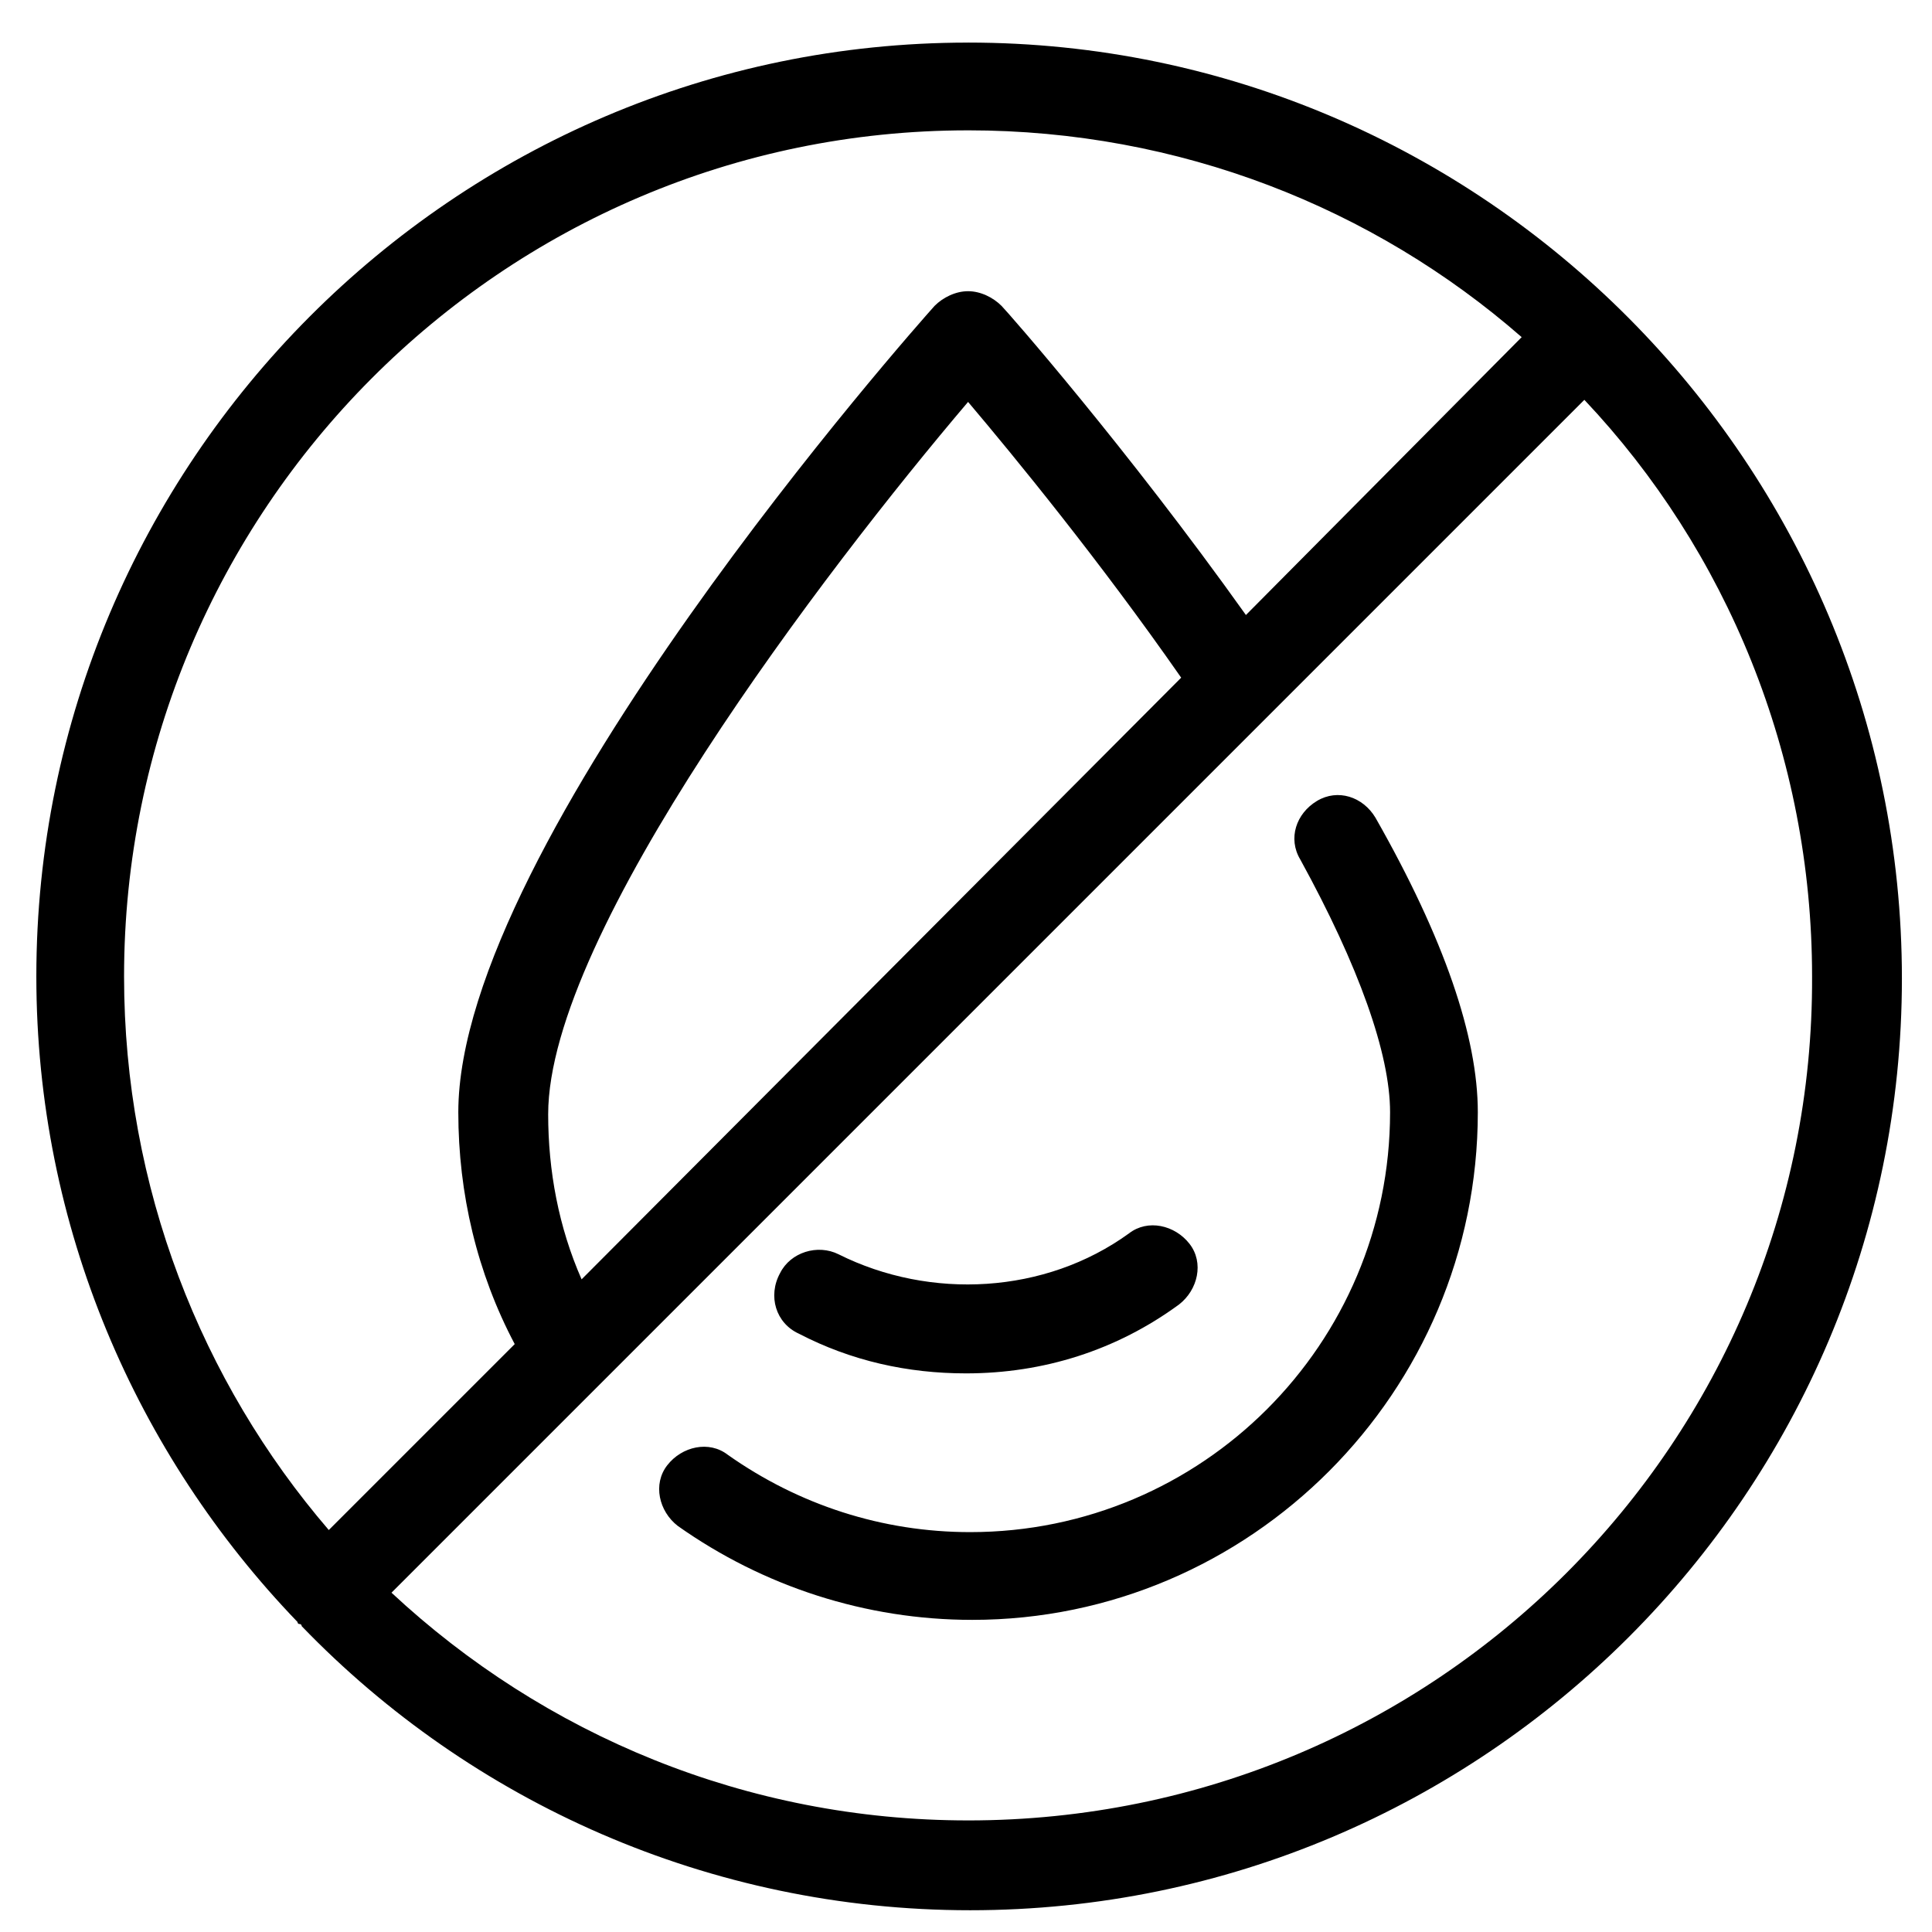 <?xml version="1.0" encoding="UTF-8"?>
<!-- Uploaded to: SVG Repo, www.svgrepo.com, Generator: SVG Repo Mixer Tools -->
<svg fill="#000000" width="800px" height="800px" version="1.1" viewBox="144 144 512 512" xmlns="http://www.w3.org/2000/svg">
 <g>
  <path d="m400.55 155.29c-136.19 0-246.92 111.28-246.92 247.47 0 66.438 26.574 126.78 69.203 171.07 0 0 0 0.555 0.555 0.555 0 0 0.555 0 0.555 0.555 44.844 46.504 107.96 75.293 177.16 75.293 136.2 0 246.92-110.73 246.92-246.92 0-136.2-110.73-248.03-247.48-248.03zm0 23.25c55.918 0 107.41 20.484 146.71 54.809l-73.078 73.637c-31.559-44.289-63.113-80.277-64.777-81.938-2.215-2.215-5.535-3.875-8.859-3.875-3.32 0-6.644 1.66-8.859 3.875-4.984 5.535-126.23 142.29-126.23 213.7 0 21.594 4.984 42.629 14.949 61.453l-49.273 49.273c-33.77-39.309-54.254-90.797-54.254-146.71 0-123.46 100.21-224.22 223.67-224.22zm-102.42 304.5c-6.09-13.84-8.859-28.789-8.859-43.738 0-48.168 73.633-144.5 111.28-188.79 12.18 14.395 34.879 42.078 56.473 73.078zm102.42 143.39c-58.684 0-112.39-22.699-152.8-60.348l316.12-316.12c37.648 39.863 60.348 94.117 60.348 152.8 0.551 123.46-99.656 223.67-223.67 223.67z"/>
  <path d="m493.01 356.26c-5.535 3.32-7.75 9.965-4.43 15.5 15.5 28.234 23.805 51.488 23.805 66.988 0 61.453-49.828 111.28-111.28 111.28-23.254 0-45.398-7.199-64.223-20.484-4.984-3.875-12.18-2.215-16.055 2.769s-2.215 12.18 2.769 16.055c22.699 16.055 49.828 24.914 78.062 24.914 73.637 0 133.98-60.344 133.98-134.53 0-19.93-8.859-45.953-27.129-78.062-3.32-5.539-9.965-7.754-15.504-4.43z"/>
  <path d="m355.71 497.44c13.84 7.199 28.789 10.52 44.289 10.52 20.484 0 39.863-6.09 56.473-18.27 4.984-3.875 6.644-11.074 2.769-16.055-3.875-4.984-11.074-6.644-16.055-2.769-22.145 16.055-52.594 17.715-76.957 5.535-5.535-2.769-12.734-0.555-15.5 4.984-3.324 6.09-1.109 13.289 4.981 16.055z"/>
 </g>
</svg>